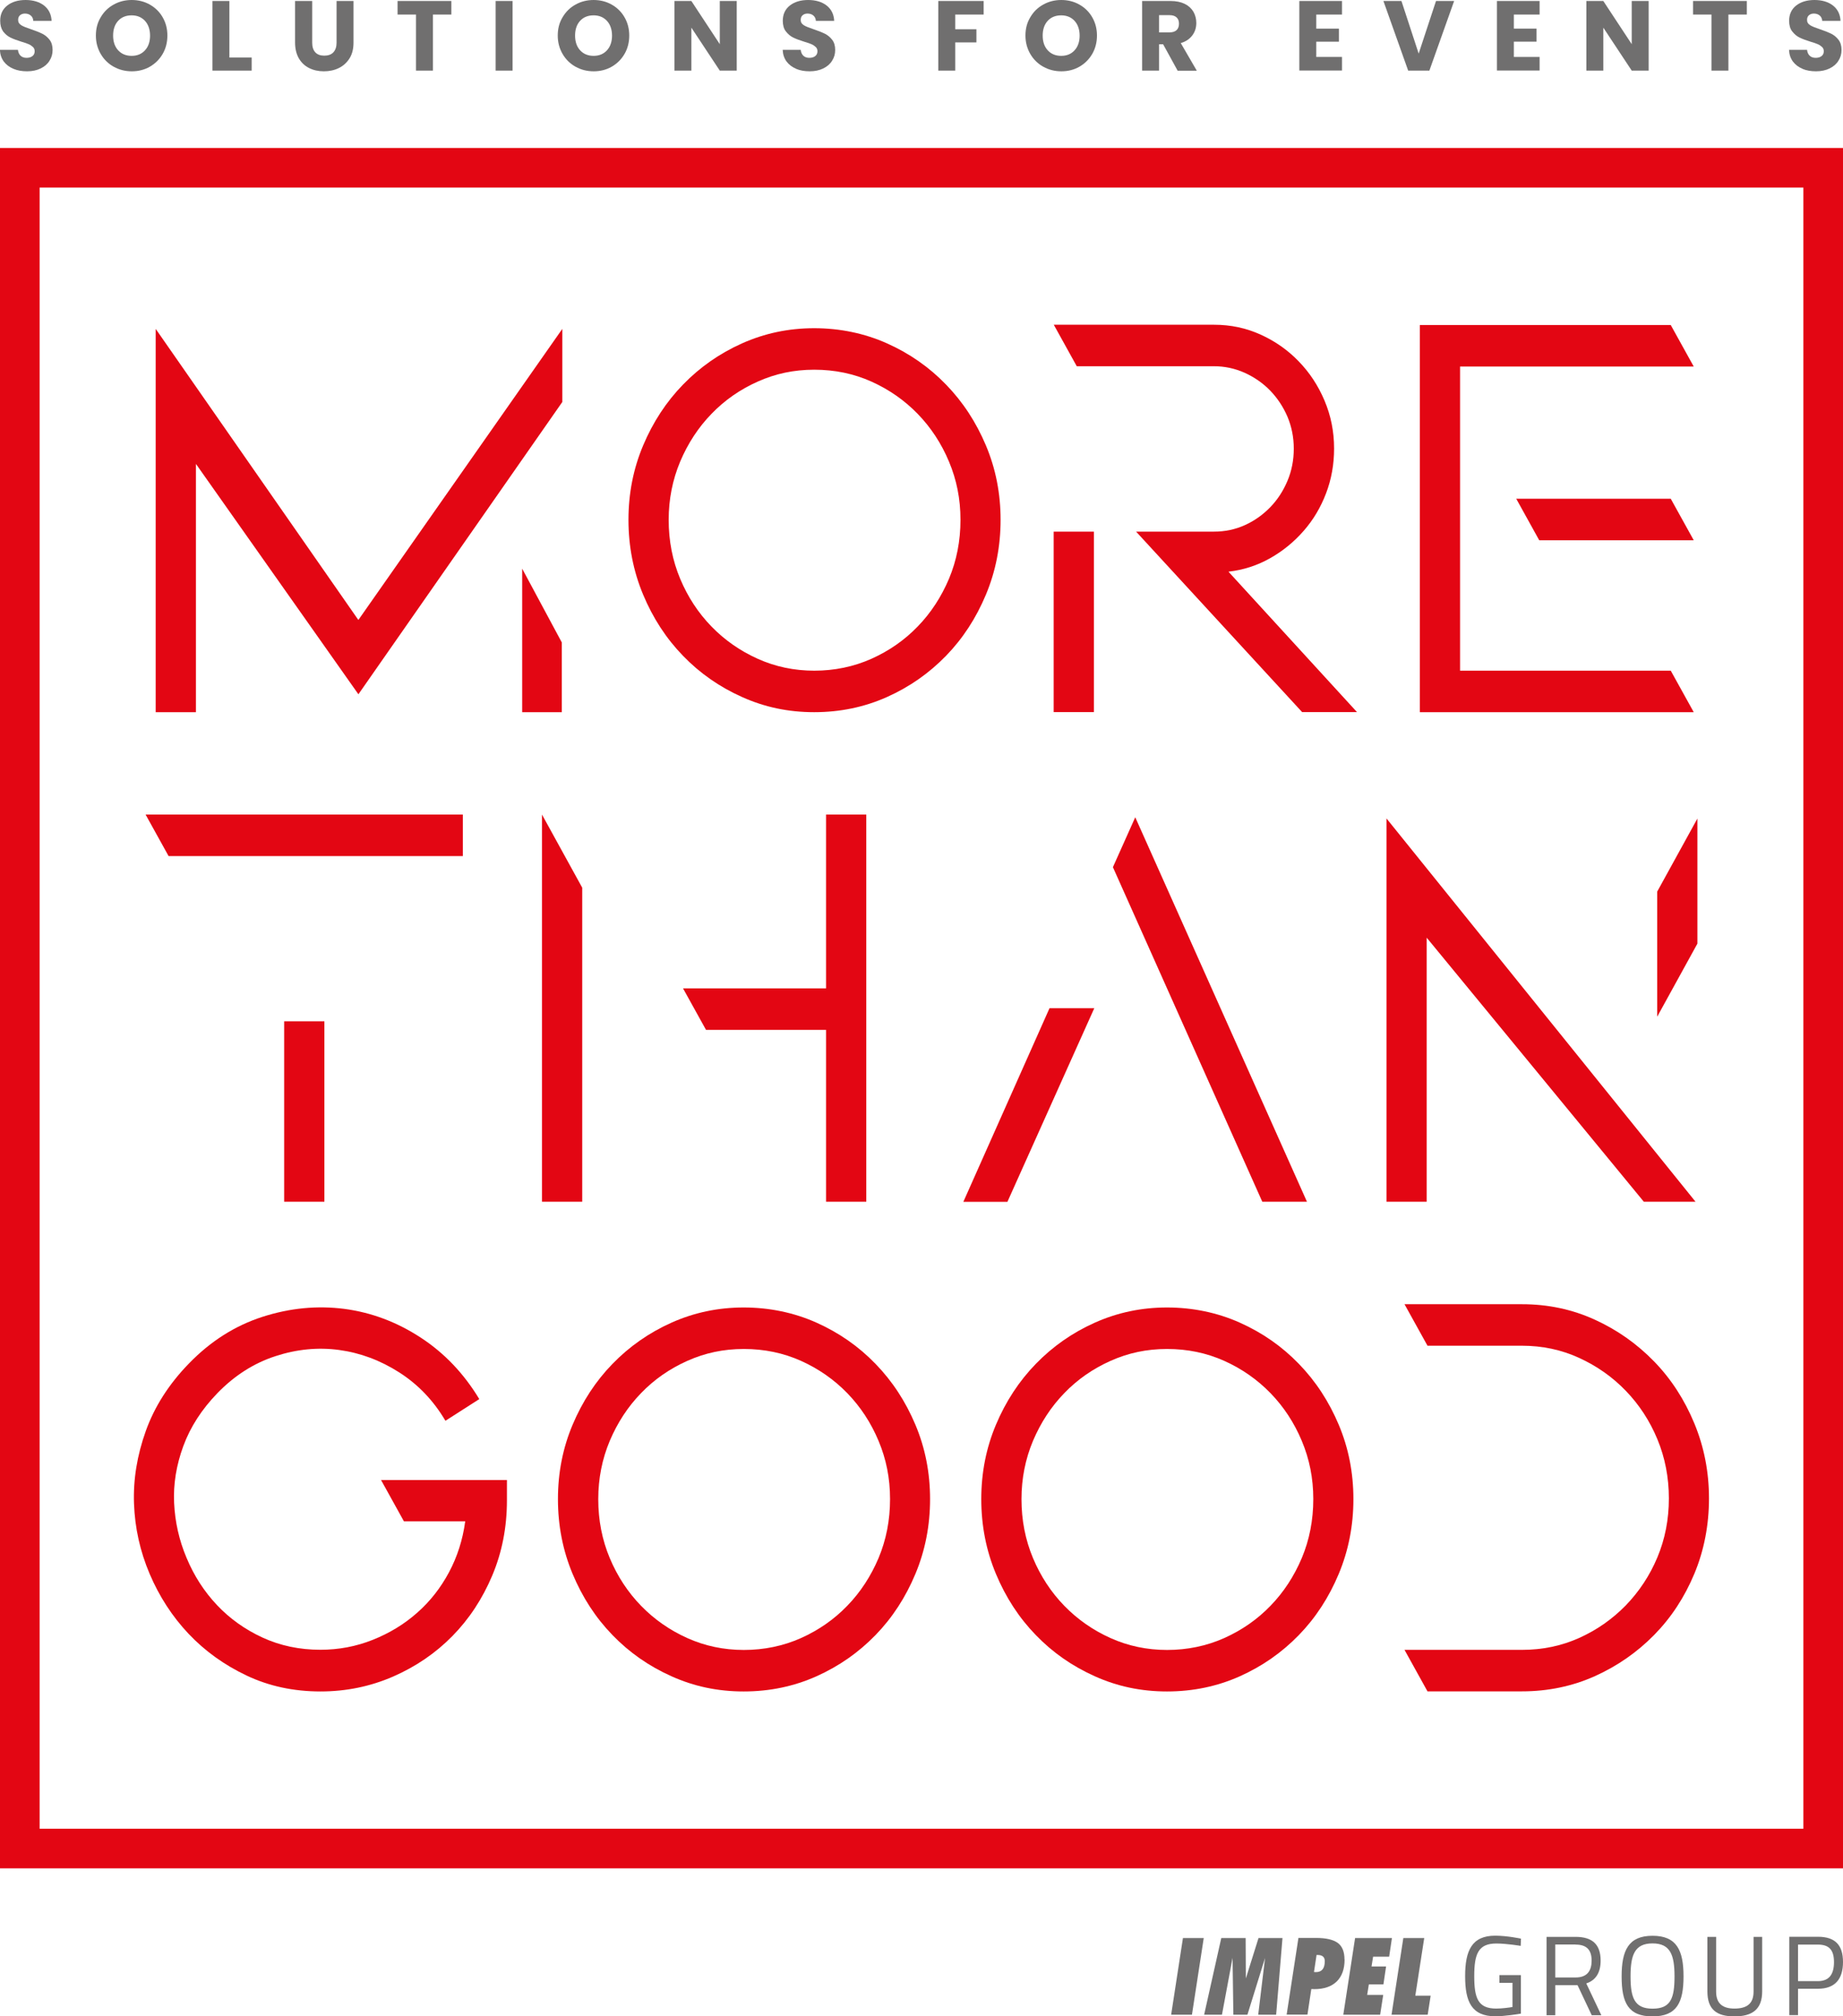 <svg xmlns="http://www.w3.org/2000/svg" id="Warstwa_2" data-name="Warstwa 2" viewBox="0 0 186.07 203.59"><defs><style>      .cls-1 {        fill: #706f6f;      }      .cls-1, .cls-2 {        stroke-width: 0px;      }      .cls-2 {        fill: #e30613;      }    </style></defs><g id="Warstwa_1-2" data-name="Warstwa 1"><g><g><g><g><path class="cls-2" d="M17.02,86.44l-2.32-4.19h32.03v4.19h-29.71ZM32.75,121.34h-4.06v-18.22h4.06v18.22Z"></path><path class="cls-2" d="M58.78,89.63v31.71h-4.06v-39.09l4.06,7.38ZM87.46,121.34h-4.06v-17.35h-12.12l-2.32-4.19h14.44v-17.55h4.06v39.09Z"></path><path class="cls-2" d="M105.97,101.8h4.51l-8.77,19.55h-4.45l8.7-19.55ZM114.61,82.51l17.34,38.83h-4.51l-15.08-33.78,2.26-5.05Z"></path><path class="cls-2" d="M144.04,94.68v26.66h-4.06v-38.7l31.2,38.7h-5.22l-21.92-26.66ZM167.31,90.03l4.06-7.38v12.63l-4.06,7.38v-12.63Z"></path></g><g><g><path class="cls-2" d="M36.19,70.11l-16.41-23.27v25.07h-4.06v-38.7l20.46,29.39,20.59-29.39v7.38l-20.59,29.52ZM56.72,64.86v7.05h-4v-14.49l4,7.45Z"></path><path class="cls-2" d="M63.45,52.49c0-2.66.49-5.16,1.48-7.51.99-2.35,2.33-4.4,4.03-6.15,1.7-1.75,3.68-3.14,5.96-4.16,2.28-1.02,4.71-1.53,7.28-1.53s5.07.51,7.35,1.53c2.28,1.02,4.26,2.4,5.96,4.16,1.7,1.75,3.04,3.8,4.03,6.15.99,2.35,1.48,4.85,1.48,7.51s-.49,5.18-1.48,7.55c-.99,2.37-2.33,4.43-4.03,6.18-1.7,1.75-3.68,3.14-5.96,4.16-2.28,1.02-4.73,1.53-7.35,1.53s-5.01-.51-7.28-1.53c-2.28-1.02-4.26-2.4-5.96-4.16-1.7-1.75-3.04-3.81-4.03-6.18-.99-2.37-1.48-4.89-1.48-7.55ZM67.51,52.49c0,2.13.39,4.11,1.16,5.95.77,1.84,1.83,3.45,3.16,4.82,1.33,1.37,2.89,2.46,4.67,3.26s3.68,1.2,5.71,1.2,3.98-.4,5.77-1.2c1.78-.8,3.34-1.88,4.67-3.26,1.33-1.37,2.38-2.98,3.16-4.82.77-1.84,1.16-3.82,1.16-5.95s-.39-4.04-1.16-5.88c-.77-1.84-1.83-3.45-3.16-4.82-1.33-1.37-2.89-2.46-4.67-3.26-1.78-.8-3.71-1.2-5.77-1.2s-3.92.4-5.71,1.2-3.34,1.88-4.67,3.26c-1.33,1.37-2.38,2.98-3.16,4.82-.77,1.84-1.16,3.8-1.16,5.88Z"></path><path class="cls-2" d="M124.04,57.74l12.96,14.16h-5.54l-16.76-18.22h7.86c1.12,0,2.16-.22,3.13-.66.97-.44,1.81-1.04,2.55-1.8.73-.75,1.31-1.64,1.74-2.66.43-1.02.64-2.1.64-3.26s-.22-2.23-.64-3.23c-.43-1-1.01-1.87-1.74-2.63-.73-.75-1.59-1.35-2.58-1.8-.99-.44-2.02-.66-3.09-.66h-13.86l-2.32-4.19h16.18c1.68,0,3.24.33,4.71,1,1.46.66,2.74,1.56,3.83,2.69,1.1,1.13,1.97,2.45,2.61,3.96.64,1.51.97,3.12.97,4.85,0,1.6-.27,3.1-.81,4.52-.54,1.42-1.29,2.68-2.26,3.79-.97,1.11-2.09,2.03-3.38,2.76s-2.69,1.19-4.19,1.36ZM106.38,71.9v-18.22h4.06v18.22h-4.06Z"></path><path class="cls-2" d="M147.41,37v30.72h21.27l2.32,4.19h-27.65v-39.09h25.33l2.32,4.19h-23.59ZM155.4,54.55l-2.32-4.19h15.6l2.32,4.19h-15.6Z"></path></g><g><path class="cls-2" d="M38.48,149.44h12.7v2.06c0,2.7-.49,5.23-1.48,7.58-.99,2.35-2.33,4.39-4.03,6.12-1.7,1.73-3.7,3.09-5.99,4.09-2.3,1-4.74,1.5-7.32,1.5-2.71,0-5.19-.53-7.45-1.6s-4.21-2.47-5.87-4.22c-1.65-1.75-2.96-3.77-3.93-6.05-.97-2.28-1.49-4.64-1.58-7.08-.09-2.44.31-4.89,1.19-7.35.88-2.46,2.33-4.73,4.35-6.81,2.19-2.26,4.67-3.83,7.44-4.72,2.77-.89,5.52-1.15,8.25-.8,2.73.36,5.29,1.32,7.7,2.89,2.41,1.57,4.38,3.65,5.93,6.22l-3.42,2.19c-1.2-2.04-2.76-3.67-4.67-4.89-1.91-1.22-3.93-1.97-6.06-2.26-2.13-.29-4.28-.08-6.45.63-2.17.71-4.11,1.95-5.83,3.72-1.59,1.64-2.74,3.42-3.45,5.35s-1.02,3.85-.93,5.75c.09,1.91.5,3.76,1.26,5.55.75,1.8,1.77,3.38,3.06,4.75,1.29,1.37,2.83,2.47,4.61,3.29,1.78.82,3.73,1.23,5.83,1.23,1.85,0,3.61-.33,5.29-1s3.17-1.57,4.48-2.73c1.31-1.15,2.38-2.52,3.22-4.09.84-1.57,1.39-3.29,1.64-5.15h-6.19l-2.32-4.19Z"></path><path class="cls-2" d="M56.33,151.37c0-2.66.49-5.16,1.48-7.51.99-2.35,2.33-4.4,4.03-6.15,1.7-1.75,3.68-3.14,5.96-4.16,2.28-1.02,4.71-1.53,7.28-1.53s5.07.51,7.35,1.53c2.28,1.02,4.26,2.4,5.96,4.16,1.7,1.75,3.04,3.8,4.03,6.15.99,2.35,1.48,4.85,1.48,7.51s-.49,5.18-1.48,7.55c-.99,2.37-2.33,4.43-4.03,6.18-1.7,1.75-3.68,3.14-5.96,4.16-2.28,1.02-4.73,1.53-7.35,1.53s-5.01-.51-7.28-1.53c-2.28-1.02-4.26-2.4-5.96-4.16-1.7-1.75-3.04-3.81-4.03-6.18-.99-2.37-1.48-4.89-1.48-7.55ZM60.4,151.37c0,2.13.39,4.11,1.16,5.95.77,1.84,1.83,3.45,3.16,4.82,1.33,1.37,2.89,2.46,4.67,3.26s3.68,1.2,5.71,1.2,3.98-.4,5.77-1.2c1.78-.8,3.34-1.88,4.67-3.26,1.33-1.37,2.38-2.98,3.16-4.82.77-1.84,1.16-3.82,1.16-5.95s-.39-4.04-1.16-5.88c-.77-1.84-1.83-3.45-3.16-4.82-1.33-1.37-2.89-2.46-4.67-3.26-1.78-.8-3.71-1.2-5.77-1.2s-3.92.4-5.71,1.2-3.34,1.88-4.67,3.26c-1.33,1.37-2.38,2.98-3.16,4.82-.77,1.84-1.16,3.8-1.16,5.88Z"></path><path class="cls-2" d="M99.07,151.37c0-2.66.49-5.16,1.48-7.51.99-2.35,2.33-4.4,4.03-6.15,1.7-1.75,3.68-3.14,5.96-4.16,2.28-1.02,4.71-1.53,7.28-1.53s5.07.51,7.35,1.53c2.28,1.02,4.26,2.4,5.96,4.16,1.7,1.75,3.04,3.8,4.03,6.15.99,2.35,1.48,4.85,1.48,7.51s-.49,5.18-1.48,7.55c-.99,2.37-2.33,4.43-4.03,6.18-1.7,1.75-3.68,3.14-5.96,4.16-2.28,1.02-4.73,1.53-7.35,1.53s-5.01-.51-7.28-1.53c-2.28-1.02-4.26-2.4-5.96-4.16-1.7-1.75-3.04-3.81-4.03-6.18-.99-2.37-1.48-4.89-1.48-7.55ZM103.13,151.37c0,2.13.39,4.11,1.16,5.95.77,1.84,1.83,3.45,3.16,4.82,1.33,1.37,2.89,2.46,4.67,3.26s3.68,1.2,5.71,1.2,3.98-.4,5.77-1.2c1.78-.8,3.34-1.88,4.67-3.26,1.33-1.37,2.38-2.98,3.16-4.82.77-1.84,1.16-3.82,1.16-5.95s-.39-4.04-1.16-5.88c-.77-1.84-1.83-3.45-3.16-4.82-1.33-1.37-2.89-2.46-4.67-3.26-1.78-.8-3.71-1.2-5.77-1.2s-3.92.4-5.71,1.2-3.34,1.88-4.67,3.26c-1.33,1.37-2.38,2.98-3.16,4.82-.77,1.84-1.16,3.8-1.16,5.88Z"></path><path class="cls-2" d="M141.8,131.69h11.86c2.62,0,5.07.52,7.35,1.56,2.28,1.04,4.27,2.45,5.99,4.22,1.72,1.77,3.07,3.86,4.06,6.25.99,2.39,1.48,4.92,1.48,7.58s-.49,5.24-1.48,7.61c-.99,2.37-2.34,4.43-4.06,6.18-1.72,1.75-3.72,3.14-5.99,4.16-2.28,1.02-4.73,1.53-7.35,1.53h-9.54l-2.32-4.19h11.86c2.06,0,3.99-.4,5.77-1.2,1.78-.8,3.35-1.9,4.71-3.29,1.35-1.4,2.42-3.01,3.19-4.85.77-1.84,1.16-3.82,1.16-5.95s-.39-4.12-1.16-5.98c-.77-1.86-1.84-3.49-3.19-4.89-1.35-1.4-2.92-2.5-4.71-3.32-1.78-.82-3.71-1.23-5.77-1.23h-9.54l-2.32-4.19Z"></path></g></g></g><path class="cls-2" d="M186.07,188.65H0V14.94h186.07v173.71ZM4,184.65h178.07V18.94H4v165.71Z"></path></g><g><g><path class="cls-1" d="M1.36,6.95c-.41-.17-.73-.41-.98-.74-.24-.33-.37-.72-.39-1.18h1.82c.03.26.12.46.27.6.15.14.35.21.6.21s.45-.06.6-.18c.15-.12.22-.28.22-.49,0-.17-.06-.32-.18-.43-.12-.11-.26-.21-.43-.28-.17-.07-.41-.16-.73-.25-.45-.14-.83-.28-1.11-.42-.29-.14-.53-.35-.74-.62C.12,2.89.02,2.54.02,2.09.02,1.44.26.93.73.56c.47-.37,1.09-.56,1.85-.56s1.4.19,1.87.56c.47.37.73.89.76,1.55h-1.85c-.01-.23-.1-.41-.25-.54-.15-.13-.35-.2-.59-.2-.21,0-.37.06-.5.17-.13.11-.19.27-.19.48,0,.23.11.4.32.53s.55.26,1,.41c.45.15.82.3,1.11.44.28.14.53.34.74.61.21.27.31.61.31,1.03s-.1.76-.31,1.09c-.2.33-.5.59-.89.78s-.85.29-1.37.29-.98-.08-1.38-.25Z"></path><path class="cls-1" d="M11.48,6.74c-.55-.31-.99-.74-1.31-1.29-.32-.55-.49-1.17-.49-1.86s.16-1.31.49-1.85c.32-.55.76-.98,1.31-1.28.55-.31,1.16-.46,1.82-.46s1.27.15,1.82.46c.55.31.99.74,1.3,1.28.32.55.48,1.17.48,1.85s-.16,1.31-.48,1.86c-.32.55-.76.98-1.3,1.29-.55.31-1.15.46-1.81.46s-1.27-.15-1.82-.46ZM14.64,5.08c.34-.37.51-.87.51-1.48s-.17-1.12-.51-1.49c-.34-.37-.79-.56-1.35-.56s-1.02.18-1.36.55c-.34.37-.51.87-.51,1.49s.17,1.12.51,1.49c.34.37.79.56,1.36.56s1.01-.19,1.35-.56Z"></path><path class="cls-1" d="M23.17,5.81h2.24v1.32h-3.96V.1h1.71v5.71Z"></path><path class="cls-1" d="M31.52.1v4.21c0,.42.1.74.31.97.21.23.51.34.91.34s.71-.11.92-.34c.21-.23.32-.55.32-.97V.1h1.71v4.2c0,.63-.13,1.16-.4,1.59-.27.43-.63.76-1.08.98-.45.22-.95.33-1.51.33s-1.05-.11-1.49-.33c-.44-.22-.78-.54-1.04-.98-.25-.44-.38-.97-.38-1.6V.1h1.71Z"></path><path class="cls-1" d="M45.57.1v1.37h-1.86v5.66h-1.71V1.47h-1.86V.1h5.44Z"></path><path class="cls-1" d="M51.75.1v7.03h-1.71V.1h1.71Z"></path><path class="cls-1" d="M58.11,6.74c-.55-.31-.99-.74-1.31-1.29-.32-.55-.49-1.17-.49-1.86s.16-1.31.49-1.85c.32-.55.76-.98,1.31-1.28.55-.31,1.16-.46,1.82-.46s1.27.15,1.82.46c.55.31.99.74,1.3,1.28.32.55.48,1.17.48,1.85s-.16,1.31-.48,1.86c-.32.55-.76.98-1.3,1.29-.55.31-1.15.46-1.81.46s-1.27-.15-1.82-.46ZM61.28,5.08c.34-.37.51-.87.51-1.48s-.17-1.12-.51-1.49c-.34-.37-.79-.56-1.35-.56s-1.02.18-1.36.55c-.34.37-.51.87-.51,1.49s.17,1.12.51,1.49c.34.37.79.56,1.36.56s1.01-.19,1.35-.56Z"></path><path class="cls-1" d="M74.38,7.13h-1.71l-2.87-4.34v4.34h-1.71V.1h1.71l2.87,4.36V.1h1.71v7.03Z"></path><path class="cls-1" d="M80.39,6.95c-.41-.17-.73-.41-.98-.74-.24-.33-.37-.72-.39-1.18h1.82c.03.26.12.46.27.6.15.14.35.21.6.21s.45-.06.6-.18c.15-.12.22-.28.22-.49,0-.17-.06-.32-.18-.43-.12-.11-.26-.21-.43-.28-.17-.07-.41-.16-.73-.25-.45-.14-.83-.28-1.11-.42-.29-.14-.53-.35-.74-.62-.21-.27-.31-.63-.31-1.07,0-.65.24-1.17.71-1.54.47-.37,1.09-.56,1.85-.56s1.4.19,1.87.56c.47.37.73.89.76,1.55h-1.85c-.01-.23-.1-.41-.25-.54-.15-.13-.35-.2-.59-.2-.21,0-.37.06-.5.17-.13.11-.19.27-.19.48,0,.23.11.4.32.53s.55.26,1,.41c.45.15.82.3,1.11.44.28.14.53.34.74.61.21.27.31.61.31,1.03s-.1.76-.31,1.09c-.2.33-.5.59-.89.78s-.85.29-1.37.29-.98-.08-1.38-.25Z"></path><path class="cls-1" d="M99.31.1v1.37h-2.87v1.48h2.14v1.33h-2.14v2.85h-1.71V.1h4.58Z"></path><path class="cls-1" d="M105.33,6.74c-.55-.31-.99-.74-1.31-1.29-.32-.55-.49-1.17-.49-1.86s.16-1.31.49-1.85c.32-.55.76-.98,1.31-1.28.55-.31,1.16-.46,1.82-.46s1.27.15,1.82.46c.55.31.99.74,1.3,1.28.32.55.48,1.17.48,1.85s-.16,1.31-.48,1.86c-.32.55-.76.98-1.3,1.29-.55.31-1.15.46-1.81.46s-1.27-.15-1.82-.46ZM108.49,5.08c.34-.37.51-.87.51-1.48s-.17-1.12-.51-1.49c-.34-.37-.79-.56-1.35-.56s-1.02.18-1.36.55c-.34.37-.51.87-.51,1.49s.17,1.12.51,1.49c.34.37.79.56,1.36.56s1.01-.19,1.35-.56Z"></path><path class="cls-1" d="M118.89,7.13l-1.46-2.66h-.41v2.66h-1.71V.1h2.88c.55,0,1.03.1,1.42.29.39.19.68.46.88.8.19.34.29.71.29,1.13,0,.47-.13.89-.4,1.25s-.65.63-1.17.78l1.62,2.79h-1.93ZM117.02,3.27h1.06c.31,0,.55-.08.71-.23s.24-.37.24-.65-.08-.48-.24-.63-.39-.23-.71-.23h-1.06v1.74Z"></path><path class="cls-1" d="M132.89,1.47v1.42h2.29v1.32h-2.29v1.54h2.6v1.37h-4.31V.1h4.31v1.37h-2.6Z"></path><path class="cls-1" d="M146.81.1l-2.5,7.03h-2.14l-2.5-7.03h1.82l1.74,5.31,1.75-5.31h1.81Z"></path><path class="cls-1" d="M152.84,1.47v1.42h2.29v1.32h-2.29v1.54h2.6v1.37h-4.31V.1h4.31v1.37h-2.6Z"></path><path class="cls-1" d="M166.45,7.13h-1.71l-2.87-4.34v4.34h-1.71V.1h1.71l2.87,4.36V.1h1.71v7.03Z"></path><path class="cls-1" d="M176.36.1v1.37h-1.86v5.66h-1.71V1.47h-1.86V.1h5.44Z"></path><path class="cls-1" d="M181.99,6.95c-.41-.17-.73-.41-.98-.74-.24-.33-.37-.72-.39-1.18h1.82c.03.26.12.46.27.6.15.14.35.21.6.21s.45-.06.6-.18c.15-.12.22-.28.22-.49,0-.17-.06-.32-.18-.43-.12-.11-.26-.21-.43-.28-.17-.07-.41-.16-.73-.25-.45-.14-.83-.28-1.11-.42-.29-.14-.53-.35-.74-.62-.21-.27-.31-.63-.31-1.07,0-.65.24-1.17.71-1.54.47-.37,1.09-.56,1.85-.56s1.4.19,1.87.56c.47.37.73.89.76,1.55h-1.85c-.01-.23-.1-.41-.25-.54-.15-.13-.35-.2-.59-.2-.21,0-.37.06-.5.17-.13.11-.19.27-.19.48,0,.23.11.4.32.53s.55.26,1,.41c.45.15.82.3,1.11.44.28.14.53.34.74.61.21.27.31.61.31,1.03s-.1.76-.31,1.09c-.2.33-.5.59-.89.78s-.85.29-1.37.29-.98-.08-1.38-.25Z"></path></g><g><path class="cls-1" d="M129.48,195.69l-.64,7.74h-1.81l.69-5.73-1.78,5.73h-1.42l-.08-5.74-1.07,5.74h-1.8l1.73-7.74h2.46l.02,4.08,1.28-4.08h2.45M133.75,198.02c0-.41-.24-.62-.72-.62h-.11l-.26,1.72c.06,0,.12.01.2.01.59,0,.89-.37.89-1.11M135.75,197.86c0,.95-.26,1.69-.79,2.21-.53.52-1.29.78-2.28.78-.03,0-.07,0-.14-.01h-.15l-.39,2.58h-2.1l1.19-7.74h1.8c.99,0,1.71.17,2.17.5.45.33.68.89.68,1.67M140.53,195.69l-.28,1.88h-1.62l-.16.99h1.47l-.27,1.81h-1.47l-.17,1.06h1.62l-.31,2h-3.72l1.19-7.74h3.72ZM144.44,201.51l-.3,1.92h-3.65l1.19-7.74h2.11l-.9,5.82h1.54ZM121.53,195.69l-1.19,7.74h-2.1l1.19-7.74h2.1Z"></path><path class="cls-1" d="M151.37,199.43h2.18v3.89c-.24.05-1.7.27-2.57.27-2.42,0-3.06-1.49-3.06-4.05s.66-4.09,3.04-4.09c1.2,0,2.6.3,2.6.3l-.03.73s-1.42-.24-2.46-.24c-1.83,0-2.23,1.06-2.23,3.3s.39,3.27,2.22,3.27c.57,0,1.34-.1,1.64-.16v-2.44h-1.32v-.79Z"></path><path class="cls-1" d="M157.02,200.45v3.03h-.88v-7.91h2.93c1.66,0,2.53.73,2.53,2.4,0,1.17-.46,1.98-1.45,2.3l1.52,3.21h-.97l-1.43-3.03h-2.24ZM159.07,196.34h-2.05v3.33h2.06c1.19,0,1.61-.71,1.61-1.7,0-1.09-.51-1.62-1.62-1.62"></path><path class="cls-1" d="M163.72,199.56c0-2.61.68-4.1,3.12-4.1s3.13,1.47,3.13,4.1-.67,4.04-3.13,4.04-3.12-1.38-3.12-4.04M169.06,199.56c0-2.14-.41-3.33-2.22-3.33s-2.22,1.18-2.22,3.33.39,3.26,2.22,3.26,2.22-1.03,2.22-3.26"></path><path class="cls-1" d="M175.11,202.81c1.24,0,1.93-.48,1.93-1.71v-5.53h.87v5.51c0,1.81-1,2.52-2.8,2.52s-2.73-.7-2.73-2.52v-5.51h.88v5.53c0,1.23.69,1.71,1.85,1.71"></path><path class="cls-1" d="M181.53,200.81v2.66h-.88v-7.91h2.89c1.73,0,2.53.83,2.53,2.55s-.8,2.7-2.53,2.7h-2.01ZM183.53,200.04c1.15,0,1.63-.7,1.63-1.92s-.48-1.77-1.63-1.77h-2v3.69h2Z"></path></g></g></g></g></svg>